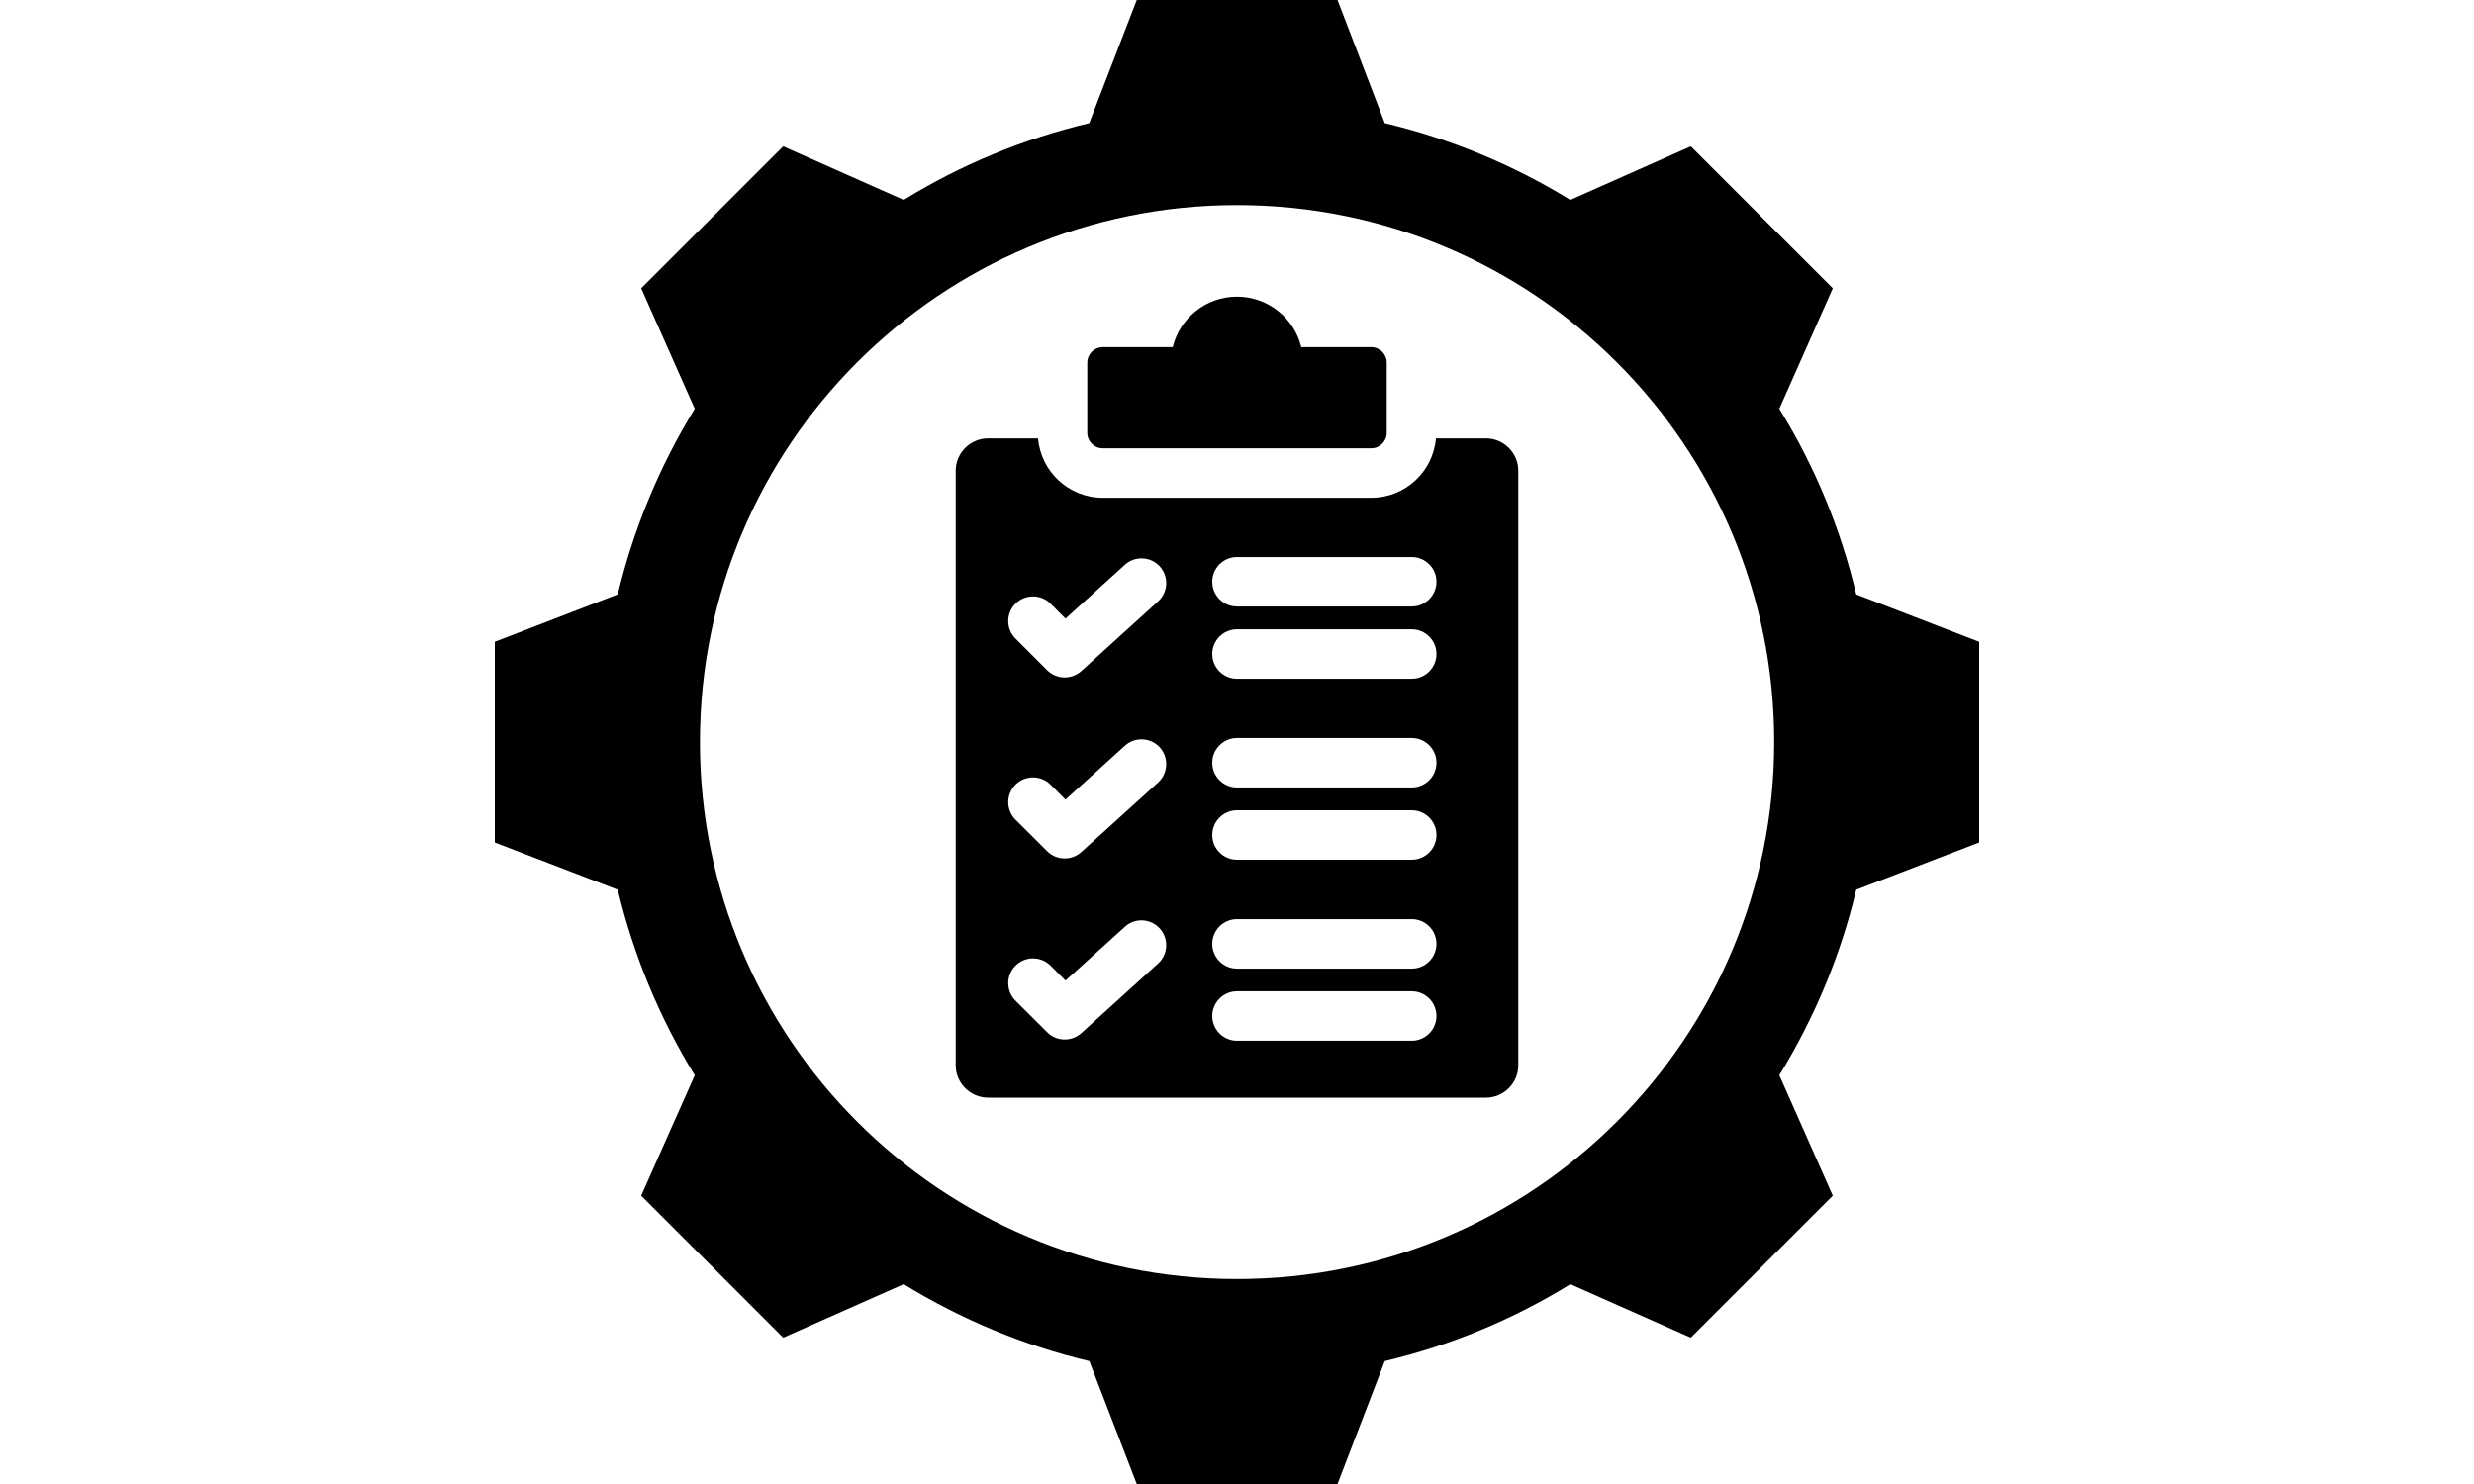 <svg xmlns="http://www.w3.org/2000/svg" xmlns:xlink="http://www.w3.org/1999/xlink" width="100" zoomAndPan="magnify" viewBox="0 0 75 45" height="60" preserveAspectRatio="xMidYMid meet" version="1.0"><rect x="-7.5" width="90" fill="#ffffff" y="-4.5" height="54" fill-opacity="1"/><rect x="-7.5" width="90" fill="#ffffff" y="-4.5" height="54" fill-opacity="1"/><path fill="#000000" d="M 41.98 3.734 C 43.969 4.207 45.863 4.992 47.605 6.062 L 51.258 4.438 L 55.562 8.742 L 53.941 12.395 C 55.016 14.137 55.801 16.031 56.273 18.023 L 60 19.461 L 60 25.547 L 56.273 26.98 C 55.801 28.969 55.008 30.863 53.941 32.605 L 55.562 36.258 L 51.258 40.562 L 47.605 38.941 C 45.867 40.016 43.969 40.801 41.98 41.273 L 40.547 45 L 34.461 45 L 33.023 41.273 C 31.031 40.801 29.137 40.008 27.395 38.941 L 23.742 40.562 L 19.438 36.258 L 21.062 32.605 C 19.992 30.867 19.207 28.969 18.727 26.98 L 15 25.547 L 15 19.461 L 18.727 18.023 C 19.207 16.031 19.992 14.137 21.062 12.395 L 19.438 8.742 L 23.742 4.438 L 27.395 6.062 C 29.137 4.992 31.031 4.207 33.02 3.734 L 34.461 0 L 40.547 0 Z M 37.5 6.219 C 28.504 6.219 21.219 13.504 21.219 22.5 C 21.219 31.492 28.504 38.785 37.5 38.785 C 46.492 38.785 53.785 31.492 53.785 22.5 C 53.785 13.504 46.492 6.219 37.5 6.219 Z M 43.531 13.293 L 45.047 13.293 C 45.586 13.293 46.027 13.734 46.027 14.273 L 46.027 32.305 C 46.027 32.844 45.586 33.285 45.047 33.285 L 29.957 33.285 C 29.414 33.285 28.973 32.844 28.973 32.305 L 28.973 14.273 C 28.973 13.734 29.414 13.293 29.957 13.293 L 31.469 13.293 C 31.555 14.301 32.398 15.094 33.43 15.094 L 41.57 15.094 C 42.602 15.094 43.445 14.301 43.531 13.293 Z M 37.5 18.391 L 42.797 18.391 C 43.211 18.391 43.547 18.055 43.547 17.641 C 43.547 17.227 43.211 16.891 42.797 16.891 L 37.5 16.891 C 37.086 16.891 36.75 17.227 36.75 17.641 C 36.75 18.055 37.086 18.391 37.5 18.391 Z M 37.5 29.371 L 42.797 29.371 C 43.211 29.371 43.547 29.035 43.547 28.621 C 43.547 28.207 43.211 27.871 42.797 27.871 L 37.5 27.871 C 37.086 27.871 36.75 28.207 36.75 28.621 C 36.75 29.035 37.086 29.371 37.5 29.371 Z M 30.785 24.855 L 31.746 25.812 C 32.027 26.094 32.484 26.105 32.781 25.836 L 35.109 23.727 C 35.414 23.445 35.438 22.973 35.16 22.664 C 34.883 22.359 34.406 22.336 34.102 22.613 L 32.301 24.246 C 32.301 24.246 31.848 23.793 31.848 23.793 C 31.555 23.5 31.078 23.5 30.785 23.793 C 30.492 24.086 30.492 24.562 30.785 24.855 Z M 37.5 20.582 L 42.797 20.582 C 43.211 20.582 43.547 20.246 43.547 19.832 C 43.547 19.418 43.211 19.082 42.797 19.082 L 37.5 19.082 C 37.086 19.082 36.75 19.418 36.75 19.832 C 36.75 20.246 37.086 20.582 37.5 20.582 Z M 30.785 30.344 L 31.746 31.301 C 32.027 31.586 32.484 31.594 32.781 31.328 L 35.109 29.215 C 35.414 28.938 35.438 28.461 35.16 28.156 C 34.883 27.848 34.406 27.824 34.102 28.102 L 32.301 29.734 C 32.301 29.734 31.848 29.281 31.848 29.281 C 31.555 28.988 31.078 28.988 30.785 29.281 C 30.492 29.574 30.492 30.051 30.785 30.344 Z M 30.785 19.363 L 31.746 20.324 C 32.027 20.605 32.484 20.617 32.781 20.348 L 35.109 18.234 C 35.414 17.957 35.438 17.484 35.16 17.176 C 34.883 16.871 34.406 16.848 34.102 17.125 L 32.301 18.758 C 32.301 18.758 31.848 18.305 31.848 18.305 C 31.555 18.012 31.078 18.012 30.785 18.305 C 30.492 18.598 30.492 19.07 30.785 19.363 Z M 37.5 26.07 L 42.797 26.07 C 43.211 26.07 43.547 25.734 43.547 25.32 C 43.547 24.906 43.211 24.57 42.797 24.57 L 37.5 24.57 C 37.086 24.57 36.75 24.906 36.75 25.32 C 36.75 25.734 37.086 26.07 37.5 26.07 Z M 37.5 23.879 L 42.797 23.879 C 43.211 23.879 43.547 23.543 43.547 23.129 C 43.547 22.715 43.211 22.379 42.797 22.379 L 37.5 22.379 C 37.086 22.379 36.75 22.715 36.75 23.129 C 36.75 23.543 37.086 23.879 37.5 23.879 Z M 37.5 31.559 L 42.797 31.559 C 43.211 31.559 43.547 31.223 43.547 30.809 C 43.547 30.395 43.211 30.059 42.797 30.059 L 37.5 30.059 C 37.086 30.059 36.75 30.395 36.75 30.809 C 36.75 31.223 37.086 31.559 37.5 31.559 Z M 32.961 10.996 C 32.961 10.871 33.012 10.754 33.098 10.664 C 33.188 10.578 33.305 10.527 33.43 10.527 L 35.551 10.527 C 35.766 9.648 36.555 8.996 37.5 8.996 C 38.445 8.996 39.234 9.648 39.449 10.527 L 41.57 10.527 C 41.695 10.527 41.812 10.578 41.902 10.664 C 41.988 10.754 42.039 10.871 42.039 10.996 L 42.039 13.125 C 42.039 13.383 41.828 13.594 41.57 13.594 L 33.43 13.594 C 33.172 13.594 32.961 13.383 32.961 13.125 Z M 32.961 10.996 " fill-opacity="1" fill-rule="evenodd"/></svg>
